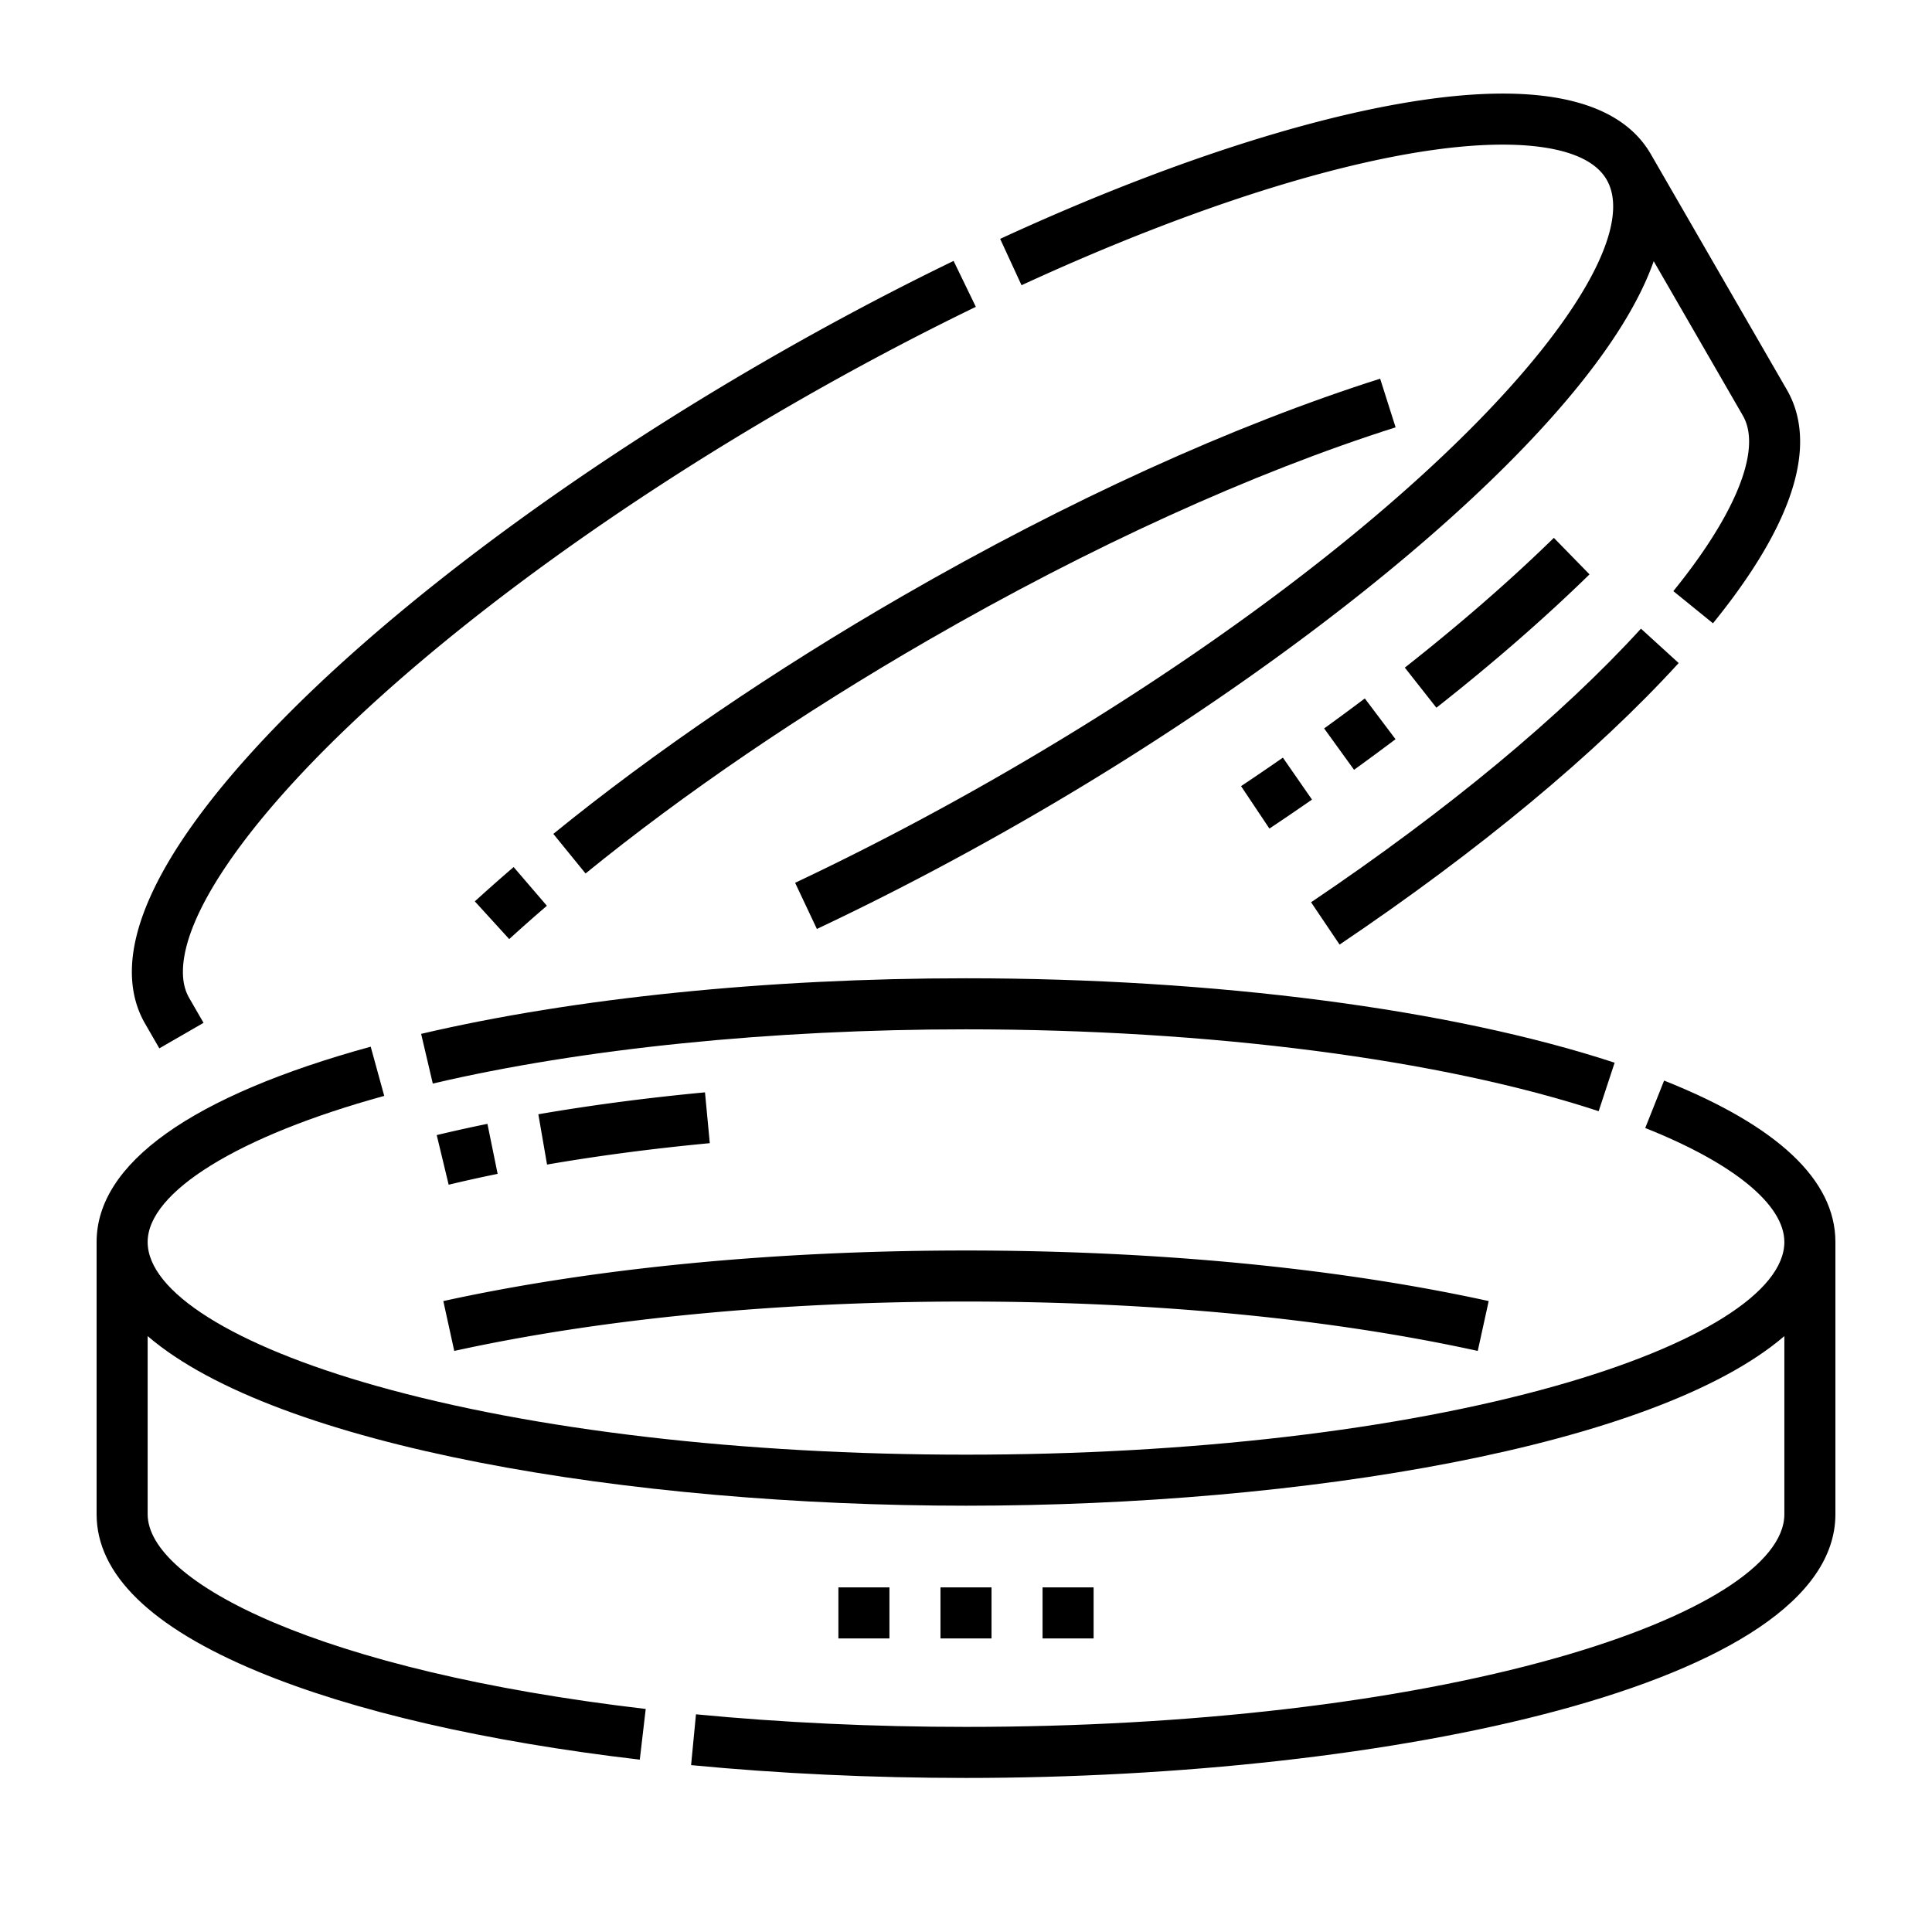 <svg enable-background="new 0 0 512 512" height="512" viewBox="0 0 512 512" width="512" xmlns="http://www.w3.org/2000/svg"><g transform="matrix(.9 0 0 .9 25.6 24.799)"><path d="m465.848 167.684-11.102-10.125c-23.39 25.644-56.98 53.504-97.137 80.566l8.395 12.46c41.137-27.714 75.66-56.382 99.844-82.901zm0 0"/><path d="m414.012 15.031c11.254 0 25.703 1.79 30.633 10.328 7.312 12.668-6.56 38.961-37.106 70.336-33.55 34.453-83.367 71.524-140.266 104.38-20.527 11.847-41.246 22.718-61.59 32.316l6.41 13.59c20.716-9.77 41.81-20.836 62.692-32.891 85.742-49.508 167.113-116.488 183.715-163.735l26.223 45.418c1.254 2.172 1.863 4.696 1.863 7.711 0 10.664-7.922 26.297-22.305 44.02l11.668 9.473c17.031-20.985 25.664-38.98 25.664-53.493 0-5.644-1.304-10.77-3.879-15.226l-40.078-69.414c-6.832-11.84-21.52-17.844-43.644-17.844h-.004c-35.059 0-88.985 15.594-147.95 42.781l6.294 13.649c57.066-26.31 108.698-41.4 141.66-41.4zm-395.543 266.106 13.02-7.512-4.212-7.297c-1.254-2.172-1.863-4.695-1.863-7.71 0-16.43 17.875-42.891 49.047-72.59 33.074-31.516 79.309-65.048 130.187-94.426 18.008-10.395 36.258-20.086 54.25-28.805l-6.554-13.524c-18.317 8.875-36.89 18.739-55.207 29.313-51.883 29.953-99.13 64.246-133.043 96.559-24.5 23.347-53.711 56.78-53.711 83.472 0 5.645 1.308 10.77 3.879 15.223zm104.331-53.383a512.032 512.032 0 0 0 -11.429 10.105l10.129 11.106a490.426 490.426 0 0 1 11.09-9.809zm0 0"/><path d="m382.5 98.277-4.55-14.324c-43.337 13.766-92 35.918-140.735 64.055-37.668 21.746-73.188 45.945-102.73 69.98l9.488 11.657c28.93-23.54 63.77-47.27 100.757-68.622 47.813-27.605 95.45-49.3 137.77-62.746zm64.492 187.09c-48.035-15.8-117.652-24.86-190.992-24.86-58.46 0-115.441 5.813-160.441 16.368l3.433 14.633c43.906-10.298 99.668-15.969 157.008-15.969 71.809 0 139.71 8.785 186.293 24.106zm0 0"/><path d="m461.559 290.629-5.555 13.965c26.035 10.355 40.965 22.59 40.965 33.566 0 14.63-25.16 30.465-67.305 42.36-46.289 13.066-107.96 20.26-173.664 20.26s-127.375-7.195-173.664-20.261c-42.146-11.894-67.306-27.729-67.306-42.359 0-14.73 26.692-31.215 69.664-43.023l-3.984-14.492c-52.8 14.507-80.71 34.394-80.71 57.515v80.156c0 17.668 15.992 33.262 47.535 46.348 28.031 11.629 66.903 20.59 112.41 25.922l1.746-14.926c-96.285-11.281-146.66-37.387-146.66-57.344v-52.445c37.996 32.617 141.961 49.939 240.969 49.939s202.973-17.32 240.969-49.938v52.445c0 14.63-25.16 30.465-67.305 42.364-46.289 13.062-107.96 20.258-173.664 20.258-27.234 0-53.988-1.247-79.512-3.704l-1.437 14.961c26 2.504 53.234 3.774 80.949 3.774 124.102 0 256-27.215 256-77.653v-80.157c0-18.226-16.973-34.219-50.441-47.531zm0 0"/><path d="m102.094 355.555 3.219 14.68c43.37-9.512 95.476-14.544 150.687-14.544s107.32 5.032 150.688 14.543l3.222-14.68c-44.41-9.741-97.633-14.89-153.906-14.89-56.277 0-109.5 5.149-153.91 14.89zm243.246-139.129-8.348-12.5a814.228 814.228 0 0 0 12.317-8.387l8.57 12.348a843.946 843.946 0 0 1 -12.54 8.539zm24.922-17.309-8.805-12.18a756.823 756.823 0 0 0 11.977-8.832l9.043 12.004a780.63 780.63 0 0 1 -12.215 9.008zm24.25-18.277-9.297-11.809c16.308-12.84 31.074-25.695 43.883-38.21l10.5 10.75c-13.188 12.886-28.356 26.1-45.086 39.269zm-290.844 140.453-3.516-14.613a438.392 438.392 0 0 1 14.93-3.309l3.004 14.727a419.853 419.853 0 0 0 -14.418 3.195zm28.969-5.934-2.563-14.808c15.387-2.66 31.895-4.836 49.07-6.457l1.415 14.965c-16.793 1.586-32.918 3.707-47.922 6.3zm160.937 139.528h-15.031v-15.032h15.031zm-30.058 0h-15.032v-15.032h15.032zm-30.059 0h-15.031v-15.032h15.031zm0 0"/></g></svg>